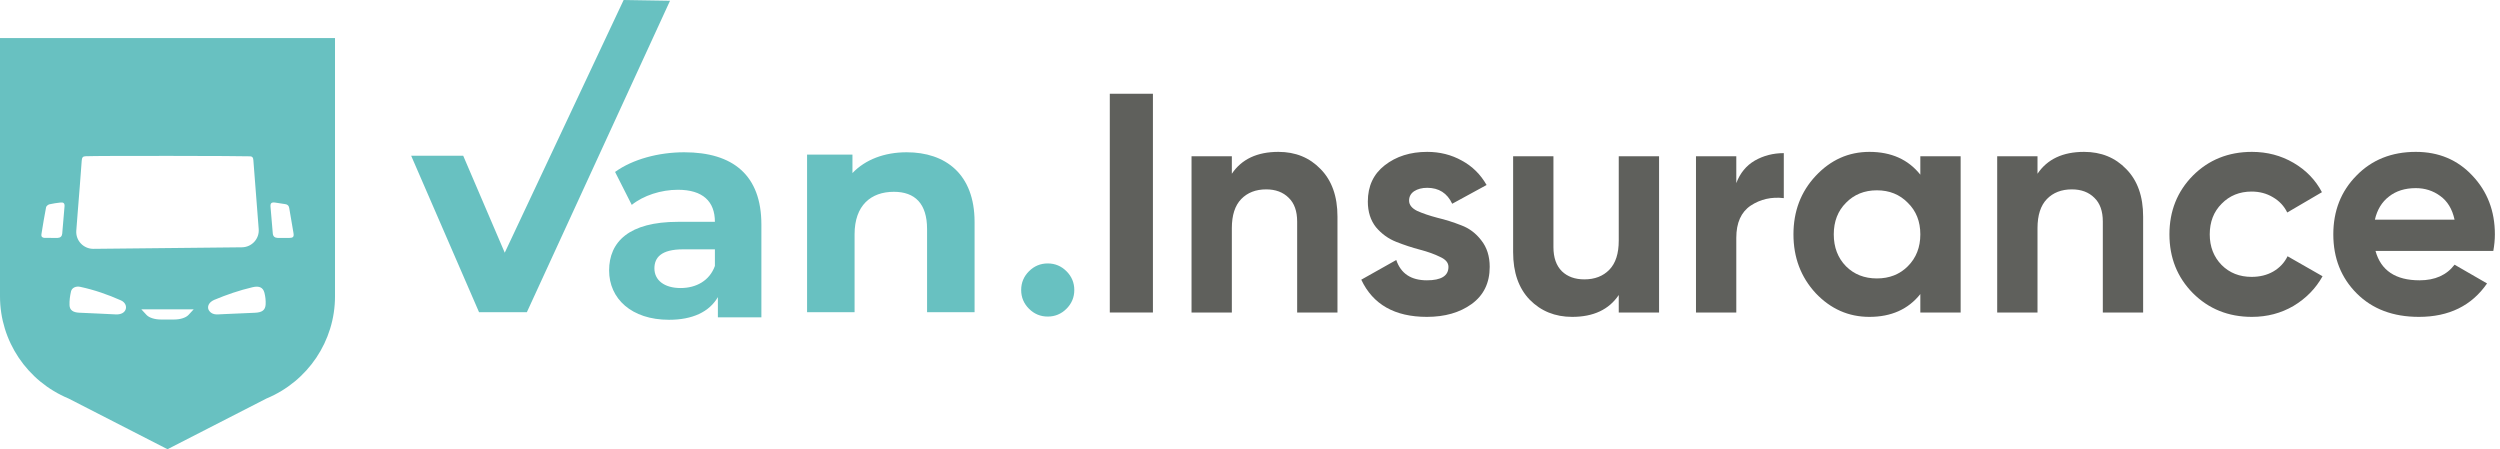 <svg width="256" height="46" viewBox="0 0 256 46" fill="none" xmlns="http://www.w3.org/2000/svg">
<path fill-rule="evenodd" clip-rule="evenodd" d="M73.206 27.235V25.532H69.941C67.713 25.532 67.011 26.368 67.011 27.482C67.011 28.69 68.018 29.495 69.696 29.495C71.283 29.495 72.656 28.752 73.206 27.235ZM77.966 22.993V32.498H73.511V30.424C72.626 31.941 70.917 32.746 68.506 32.746C64.661 32.746 62.373 30.578 62.373 27.699C62.373 24.758 64.417 22.715 69.422 22.715H73.206C73.206 20.64 71.985 19.433 69.422 19.433C67.682 19.433 65.882 20.021 64.692 20.981L62.983 17.606C64.783 16.305 67.439 15.593 70.063 15.593C75.067 15.593 77.966 17.946 77.966 22.993Z" fill="#68C1C1"/>
<path fill-rule="evenodd" clip-rule="evenodd" d="M99.797 22.73V31.966H94.932V23.45C94.932 20.841 93.684 19.641 91.532 19.641C89.193 19.641 87.509 21.021 87.509 23.99V31.966H82.644V15.833H87.291V17.722C88.6 16.343 90.565 15.593 92.842 15.593C96.803 15.593 99.797 17.812 99.797 22.73Z" fill="#68C1C1"/>
<path fill-rule="evenodd" clip-rule="evenodd" d="M63.861 0L51.686 25.877L47.431 15.945H42.102L49.053 31.966H53.952L68.61 0.077L63.861 0Z" fill="#68C1C1"/>
<path fill-rule="evenodd" clip-rule="evenodd" d="M29.615 24.366C29.43 24.369 29.244 24.366 29.058 24.366C28.854 24.366 28.649 24.371 28.445 24.364C28.127 24.355 27.961 24.206 27.933 23.899C27.853 22.992 27.774 22.084 27.701 21.176C27.671 20.803 27.796 20.692 28.179 20.744C28.528 20.792 28.875 20.854 29.224 20.905C29.46 20.94 29.579 21.073 29.617 21.303C29.759 22.156 29.91 23.007 30.052 23.86C30.118 24.253 30.021 24.36 29.615 24.366ZM27.202 31.16C27.172 31.757 26.842 31.993 26.117 32.026C25.086 32.072 24.055 32.116 23.024 32.161C22.777 32.174 22.531 32.19 22.284 32.197C21.874 32.21 21.565 32.07 21.384 31.765C21.223 31.492 21.317 31.142 21.611 30.903C21.706 30.827 21.816 30.757 21.934 30.708C23.197 30.182 24.496 29.73 25.86 29.411C26.534 29.253 26.937 29.423 27.079 29.985C27.177 30.368 27.222 30.77 27.202 31.16ZM19.3 32.25C19.036 32.536 18.46 32.718 17.827 32.718H16.479C15.845 32.718 15.27 32.536 15.005 32.25L14.471 31.674H19.835L19.3 32.25ZM12.861 31.7C12.731 32.032 12.372 32.215 11.862 32.195C11.266 32.171 10.671 32.138 10.076 32.109C9.414 32.08 8.752 32.056 8.091 32.02C7.486 31.989 7.139 31.758 7.119 31.258C7.1 30.787 7.165 30.305 7.272 29.84C7.359 29.465 7.775 29.278 8.212 29.371C9.673 29.683 11.055 30.169 12.383 30.758C12.818 30.951 12.995 31.359 12.861 31.7ZM7.813 23.62C7.86 23.006 7.906 22.396 7.954 21.787C8.093 20.008 8.245 18.23 8.368 16.449C8.391 16.113 8.496 16.012 8.749 15.999C9.91 15.938 25.07 15.963 25.627 16.007C25.827 16.023 25.922 16.11 25.943 16.386C26.12 18.745 26.306 21.103 26.491 23.46C26.57 24.459 25.78 25.314 24.77 25.324L9.571 25.481C8.549 25.491 7.736 24.631 7.813 23.62ZM6.371 23.929C6.347 24.194 6.186 24.348 5.917 24.361C5.685 24.373 5.452 24.364 5.22 24.364C5.22 24.363 5.22 24.362 5.22 24.361C4.997 24.361 4.774 24.369 4.552 24.359C4.324 24.35 4.204 24.219 4.24 23.995C4.39 23.069 4.539 22.143 4.719 21.222C4.743 21.101 4.926 20.954 5.061 20.921C5.429 20.83 5.809 20.787 6.187 20.739C6.499 20.699 6.633 20.818 6.609 21.123C6.537 22.058 6.456 22.994 6.371 23.929ZM0 3.898V30.344C0 34.917 2.769 39.042 7.025 40.81L17.152 46L27.281 40.81C31.536 39.042 34.305 34.917 34.305 30.344V3.898H0Z" fill="#68C1C1"/>
<path d="M243.251 25.696C243.806 27.701 245.31 28.704 247.763 28.704C249.342 28.704 250.536 28.171 251.347 27.104L254.675 29.024C253.096 31.307 250.771 32.448 247.699 32.448C245.054 32.448 242.931 31.648 241.331 30.048C239.731 28.448 238.931 26.432 238.931 24C238.931 21.589 239.72 19.584 241.299 17.984C242.878 16.363 244.904 15.552 247.379 15.552C249.726 15.552 251.656 16.363 253.171 17.984C254.707 19.605 255.475 21.611 255.475 24C255.475 24.533 255.422 25.099 255.315 25.696H243.251ZM243.187 22.496H251.347C251.112 21.408 250.622 20.597 249.875 20.064C249.15 19.531 248.318 19.264 247.379 19.264C246.27 19.264 245.352 19.552 244.627 20.128C243.902 20.683 243.422 21.472 243.187 22.496Z" fill="#5F605C"/>
<path d="M230.598 32.448C228.187 32.448 226.171 31.637 224.55 30.016C222.95 28.395 222.15 26.389 222.15 24C222.15 21.611 222.95 19.605 224.55 17.984C226.171 16.363 228.187 15.552 230.598 15.552C232.155 15.552 233.574 15.925 234.854 16.672C236.134 17.419 237.105 18.421 237.766 19.68L234.214 21.76C233.894 21.099 233.403 20.576 232.742 20.192C232.102 19.808 231.377 19.616 230.566 19.616C229.329 19.616 228.305 20.032 227.494 20.864C226.683 21.675 226.278 22.72 226.278 24C226.278 25.259 226.683 26.304 227.494 27.136C228.305 27.947 229.329 28.352 230.566 28.352C231.398 28.352 232.134 28.171 232.774 27.808C233.435 27.424 233.926 26.901 234.246 26.24L237.83 28.288C237.126 29.547 236.134 30.56 234.854 31.328C233.574 32.075 232.155 32.448 230.598 32.448Z" fill="#5F605C"/>
<path d="M213.409 15.552C215.159 15.552 216.599 16.139 217.729 17.312C218.881 18.485 219.457 20.107 219.457 22.176V32H215.329V22.688C215.329 21.621 215.041 20.811 214.465 20.256C213.889 19.68 213.121 19.392 212.161 19.392C211.095 19.392 210.241 19.723 209.601 20.384C208.961 21.045 208.641 22.037 208.641 23.36V32H204.513V16H208.641V17.792C209.644 16.299 211.233 15.552 213.409 15.552Z" fill="#5F605C"/>
<path d="M196.642 16H200.77V32H196.642V30.112C195.405 31.669 193.666 32.448 191.426 32.448C189.293 32.448 187.458 31.637 185.922 30.016C184.407 28.373 183.65 26.368 183.65 24C183.65 21.632 184.407 19.637 185.922 18.016C187.458 16.373 189.293 15.552 191.426 15.552C193.666 15.552 195.405 16.331 196.642 17.888V16ZM189.026 27.264C189.858 28.096 190.914 28.512 192.194 28.512C193.474 28.512 194.53 28.096 195.362 27.264C196.215 26.411 196.642 25.323 196.642 24C196.642 22.677 196.215 21.6 195.362 20.768C194.53 19.915 193.474 19.488 192.194 19.488C190.914 19.488 189.858 19.915 189.026 20.768C188.194 21.6 187.778 22.677 187.778 24C187.778 25.323 188.194 26.411 189.026 27.264Z" fill="#5F605C"/>
<path d="M177.797 18.752C178.181 17.728 178.811 16.96 179.685 16.448C180.581 15.936 181.573 15.68 182.661 15.68V20.288C181.403 20.139 180.272 20.395 179.269 21.056C178.288 21.718 177.797 22.816 177.797 24.352V32H173.669V16H177.797V18.752Z" fill="#5F605C"/>
<path d="M165.76 16H169.888V32H165.76V30.208C164.758 31.701 163.168 32.448 160.992 32.448C159.243 32.448 157.792 31.861 156.64 30.688C155.51 29.515 154.944 27.893 154.944 25.824V16H159.072V25.312C159.072 26.379 159.36 27.2 159.936 27.776C160.512 28.331 161.28 28.608 162.24 28.608C163.307 28.608 164.16 28.277 164.8 27.616C165.44 26.955 165.76 25.963 165.76 24.64V16Z" fill="#5F605C"/>
<path d="M144.29 20.544C144.29 20.971 144.567 21.323 145.122 21.6C145.698 21.856 146.391 22.091 147.202 22.304C148.012 22.496 148.823 22.752 149.634 23.072C150.444 23.371 151.127 23.883 151.682 24.608C152.258 25.333 152.546 26.24 152.546 27.328C152.546 28.971 151.927 30.24 150.69 31.136C149.474 32.011 147.948 32.448 146.114 32.448C142.828 32.448 140.588 31.179 139.394 28.64L142.978 26.624C143.447 28.011 144.492 28.704 146.114 28.704C147.586 28.704 148.322 28.245 148.322 27.328C148.322 26.901 148.034 26.56 147.458 26.304C146.903 26.027 146.22 25.781 145.41 25.568C144.599 25.355 143.788 25.088 142.978 24.768C142.167 24.448 141.474 23.947 140.898 23.264C140.343 22.56 140.066 21.685 140.066 20.64C140.066 19.061 140.642 17.824 141.794 16.928C142.967 16.011 144.418 15.552 146.146 15.552C147.447 15.552 148.631 15.851 149.698 16.448C150.764 17.024 151.607 17.856 152.226 18.944L148.706 20.864C148.194 19.776 147.34 19.232 146.146 19.232C145.612 19.232 145.164 19.349 144.802 19.584C144.46 19.819 144.29 20.139 144.29 20.544Z" fill="#5F605C"/>
<path d="M130.909 15.552C132.659 15.552 134.099 16.139 135.229 17.312C136.381 18.485 136.957 20.107 136.957 22.176V32H132.829V22.688C132.829 21.621 132.541 20.811 131.965 20.256C131.389 19.68 130.621 19.392 129.661 19.392C128.595 19.392 127.741 19.723 127.101 20.384C126.461 21.045 126.141 22.037 126.141 23.36V32H122.013V16H126.141V17.792C127.144 16.299 128.733 15.552 130.909 15.552Z" fill="#5F605C"/>
<path d="M113.643 9.6H118.059V32H113.643V9.6Z" fill="#5F605C"/>
<path d="M109.208 31.616C108.675 32.149 108.035 32.416 107.288 32.416C106.541 32.416 105.901 32.149 105.368 31.616C104.835 31.083 104.568 30.443 104.568 29.696C104.568 28.949 104.835 28.309 105.368 27.776C105.901 27.243 106.541 26.976 107.288 26.976C108.035 26.976 108.675 27.243 109.208 27.776C109.741 28.309 110.008 28.949 110.008 29.696C110.008 30.443 109.741 31.083 109.208 31.616Z" fill="#68C1C1"/>
</svg>

